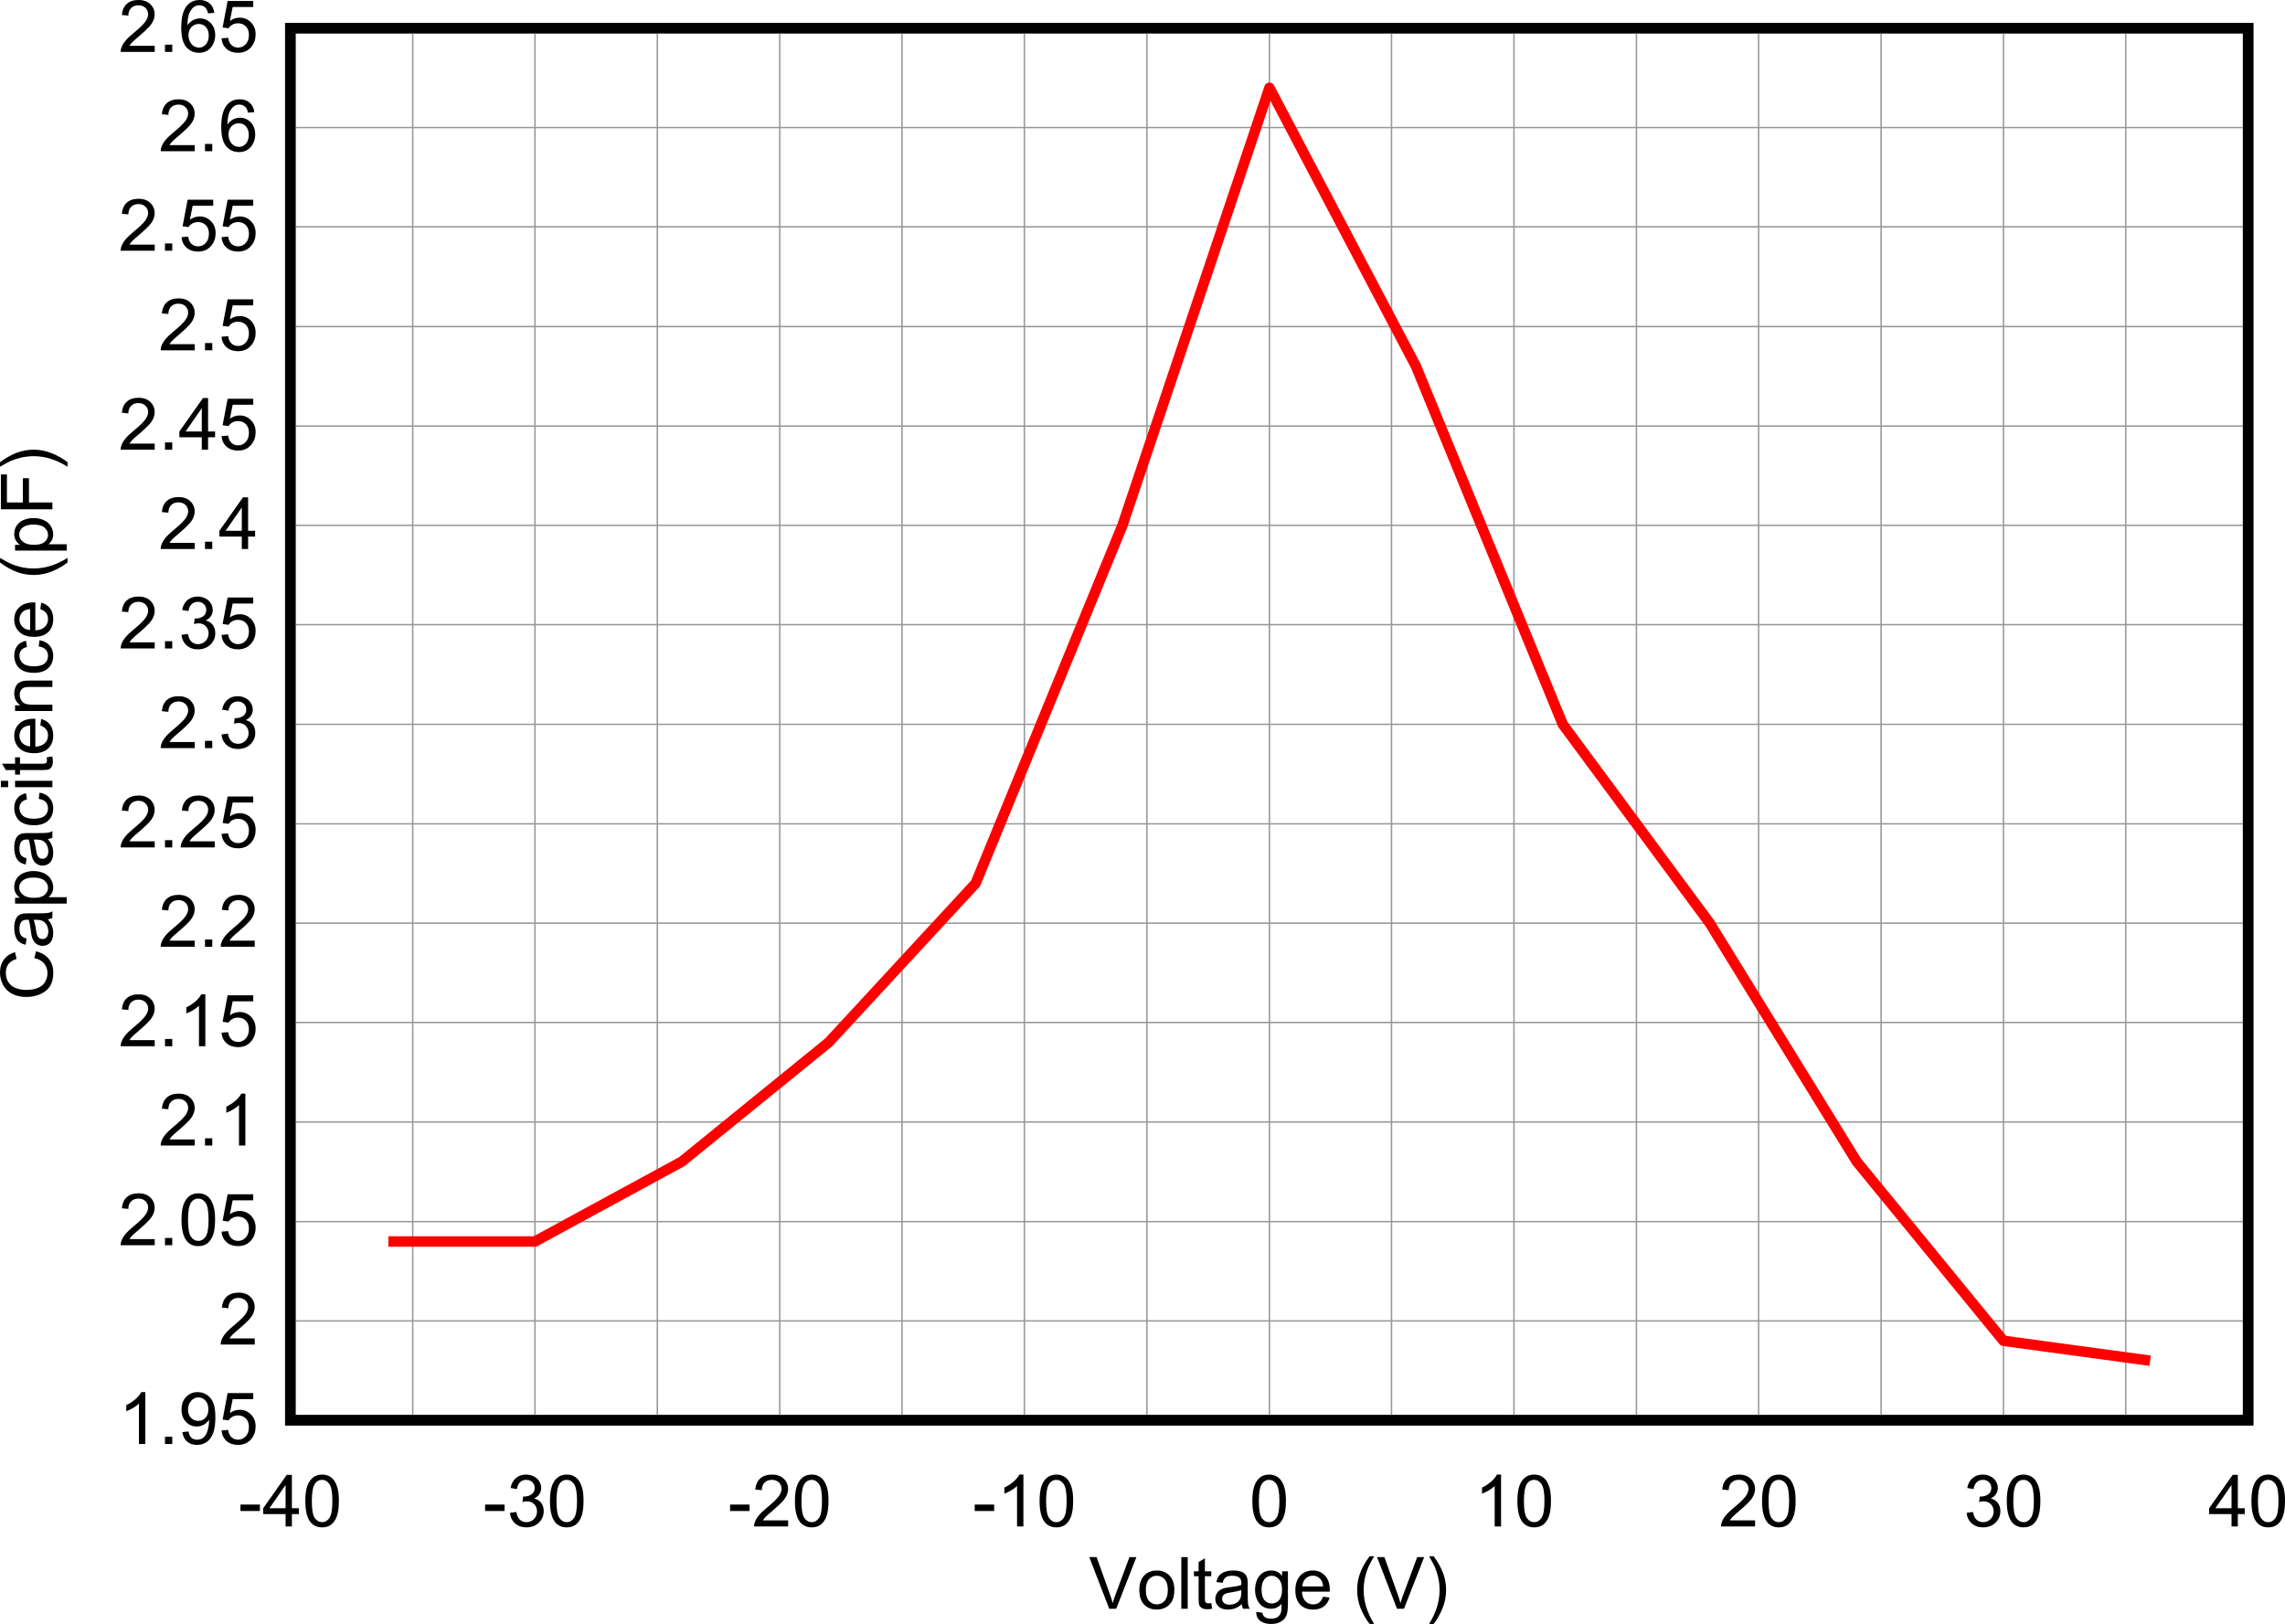 <?xml version="1.0" encoding="UTF-8" standalone="no"?>
<svg
   xmlns:dc="http://purl.org/dc/elements/1.1/"
   xmlns:cc="http://creativecommons.org/ns#"
   xmlns:rdf="http://www.w3.org/1999/02/22-rdf-syntax-ns#"
   xmlns:svg="http://www.w3.org/2000/svg"
   xmlns="http://www.w3.org/2000/svg"
   xmlns:xlink="http://www.w3.org/1999/xlink"
   xmlns:sodipodi="http://sodipodi.sourceforge.net/DTD/sodipodi-0.dtd"
   xmlns:inkscape="http://www.inkscape.org/namespaces/inkscape"
   sodipodi:docname="can36capvsbias.pdf"
   id="svg431"
   version="1.2"
   viewBox="0 0 521.25 370.497"
   height="370.497pt"
   width="521.25pt">
  <sodipodi:namedview
     id="namedview433"
     inkscape:window-height="480"
     inkscape:window-width="640"
     inkscape:pageshadow="2"
     inkscape:pageopacity="0"
     guidetolerance="10"
     gridtolerance="10"
     objecttolerance="10"
     borderopacity="1"
     bordercolor="#666666"
     pagecolor="#ffffff" />
  <defs
     id="defs106">
    <g
       id="g104">
      <symbol
         id="glyph0-0"
         overflow="visible">
        <path
           inkscape:connector-curvature="0"
           id="path2"
           d="m 2.047,0 v -10.297 h 8.219 V 0 Z M 2.312,-0.25 H 10 v -9.781 H 2.312 Z m 0,0"
           style="stroke:none" />
      </symbol>
      <symbol
         id="glyph0-1"
         overflow="visible">
        <path
           inkscape:connector-curvature="0"
           id="path5"
           d="M 4.625,0 0.078,-11.781 H 1.75 l 3.062,8.562 c 0.246,0.688 0.453,1.332 0.609,1.922 C 5.605,-1.941 5.82,-2.582 6.062,-3.219 l 3.172,-8.562 h 1.594 L 6.219,0 Z m 0,0"
           style="stroke:none" />
      </symbol>
      <symbol
         id="glyph0-2"
         overflow="visible">
        <path
           inkscape:connector-curvature="0"
           id="path8"
           d="m 0.547,-4.266 c 0,-1.582 0.438,-2.754 1.312,-3.516 0.727,-0.633 1.617,-0.953 2.672,-0.953 1.176,0 2.133,0.387 2.875,1.156 0.746,0.773 1.125,1.836 1.125,3.188 0,1.105 -0.168,1.973 -0.5,2.594 -0.336,0.625 -0.816,1.117 -1.438,1.469 -0.625,0.34 -1.316,0.516 -2.062,0.516 -1.188,0 -2.152,-0.379 -2.891,-1.141 -0.73,-0.77 -1.094,-1.875 -1.094,-3.312 z m 1.484,0 c 0,1.094 0.234,1.914 0.703,2.453 C 3.211,-1.27 3.812,-1 4.531,-1 c 0.715,0 1.316,-0.27 1.797,-0.812 0.477,-0.551 0.719,-1.383 0.719,-2.5 0,-1.059 -0.242,-1.863 -0.719,-2.406 -0.48,-0.539 -1.082,-0.812 -1.797,-0.812 -0.719,0 -1.32,0.273 -1.797,0.812 -0.469,0.543 -0.703,1.363 -0.703,2.453 z m 0,0"
           style="stroke:none" />
      </symbol>
      <symbol
         id="glyph0-3"
         overflow="visible">
        <path
           inkscape:connector-curvature="0"
           id="path11"
           d="M 1.047,0 V -11.781 H 2.5 V 0 Z m 0,0"
           style="stroke:none" />
      </symbol>
      <symbol
         id="glyph0-4"
         overflow="visible">
        <path
           inkscape:connector-curvature="0"
           id="path14"
           d="m 4.234,-1.297 0.203,1.281 c -0.406,0.082 -0.77,0.125 -1.078,0.125 -0.531,0 -0.945,-0.086 -1.234,-0.25 C 1.844,-0.305 1.637,-0.523 1.516,-0.797 1.398,-1.066 1.344,-1.633 1.344,-2.5 v -4.922 h -1.062 v -1.125 h 1.062 v -2.109 l 1.438,-0.859 v 2.969 h 1.453 v 1.125 H 2.781 v 5 c 0,0.418 0.023,0.684 0.078,0.797 0.051,0.117 0.133,0.211 0.25,0.281 0.113,0.074 0.273,0.109 0.484,0.109 0.164,0 0.379,-0.02 0.641,-0.062 z m 0,0"
           style="stroke:none" />
      </symbol>
      <symbol
         id="glyph0-5"
         overflow="visible">
        <path
           inkscape:connector-curvature="0"
           id="path17"
           d="M 6.641,-1.047 C 6.109,-0.598 5.59,-0.277 5.094,-0.094 4.602,0.09 4.07,0.188 3.5,0.188 2.562,0.188 1.84,-0.039 1.344,-0.5 c -0.5,-0.457 -0.75,-1.039 -0.75,-1.75 0,-0.414 0.094,-0.797 0.281,-1.141 0.184,-0.352 0.43,-0.633 0.734,-0.844 0.309,-0.207 0.66,-0.363 1.047,-0.469 0.289,-0.07 0.719,-0.145 1.281,-0.219 1.164,-0.133 2.023,-0.301 2.578,-0.5 0.008,-0.195 0.016,-0.32 0.016,-0.375 0,-0.59 -0.137,-1.008 -0.406,-1.25 C 5.75,-7.367 5.195,-7.531 4.469,-7.531 c -0.68,0 -1.18,0.121 -1.5,0.359 C 2.645,-6.93 2.402,-6.508 2.25,-5.906 L 0.844,-6.109 C 0.965,-6.711 1.176,-7.195 1.469,-7.562 1.77,-7.934 2.195,-8.223 2.75,-8.422 c 0.551,-0.207 1.195,-0.312 1.938,-0.312 0.715,0 1.305,0.09 1.766,0.266 0.457,0.168 0.789,0.383 1,0.641 0.215,0.262 0.367,0.59 0.453,0.984 0.051,0.25 0.078,0.695 0.078,1.328 v 1.938 c 0,1.344 0.023,2.199 0.078,2.562 C 8.121,-0.66 8.25,-0.32 8.438,0 H 6.922 C 6.773,-0.301 6.68,-0.648 6.641,-1.047 Z m -0.125,-3.234 C 5.992,-4.07 5.207,-3.887 4.156,-3.734 3.562,-3.648 3.137,-3.551 2.891,-3.438 c -0.242,0.105 -0.43,0.262 -0.562,0.469 -0.125,0.199 -0.188,0.426 -0.188,0.672 0,0.387 0.141,0.711 0.422,0.969 0.289,0.262 0.719,0.391 1.281,0.391 0.559,0 1.055,-0.117 1.484,-0.359 C 5.762,-1.543 6.082,-1.883 6.281,-2.312 6.434,-2.633 6.516,-3.113 6.516,-3.75 Z m 0,0"
           style="stroke:none" />
      </symbol>
      <symbol
         id="glyph0-6"
         overflow="visible">
        <path
           inkscape:connector-curvature="0"
           id="path20"
           d="m 0.812,0.703 1.406,0.219 c 0.059,0.426 0.223,0.738 0.484,0.938 0.363,0.27 0.852,0.406 1.469,0.406 0.676,0 1.191,-0.137 1.547,-0.406 0.363,-0.262 0.613,-0.637 0.75,-1.125 C 6.539,0.441 6.57,-0.176 6.562,-1.125 5.938,-0.375 5.148,0 4.203,0 3.035,0 2.129,-0.422 1.484,-1.266 0.848,-2.117 0.531,-3.133 0.531,-4.312 c 0,-0.82 0.145,-1.578 0.438,-2.266 0.289,-0.684 0.719,-1.219 1.281,-1.594 0.559,-0.371 1.219,-0.562 1.969,-0.562 0.996,0 1.828,0.41 2.484,1.219 v -1.031 H 8.031 V -1.156 C 8.031,0.176 7.895,1.117 7.625,1.672 7.352,2.223 6.926,2.66 6.344,2.984 5.758,3.305 5.039,3.469 4.188,3.469 3.164,3.469 2.34,3.238 1.719,2.781 1.094,2.32 0.789,1.629 0.812,0.703 Z m 1.203,-5.125 c 0,1.125 0.219,1.945 0.656,2.453 0.445,0.512 1.004,0.766 1.672,0.766 0.664,0 1.223,-0.254 1.672,-0.766 C 6.461,-2.477 6.688,-3.281 6.688,-4.375 6.688,-5.414 6.449,-6.203 5.984,-6.734 5.523,-7.262 4.973,-7.531 4.328,-7.531 3.68,-7.531 3.133,-7.27 2.688,-6.75 2.238,-6.227 2.016,-5.449 2.016,-4.422 Z m 0,0"
           style="stroke:none" />
      </symbol>
      <symbol
         id="glyph0-7"
         overflow="visible">
        <path
           inkscape:connector-curvature="0"
           id="path23"
           d="m 6.906,-2.75 1.5,0.188 c -0.242,0.875 -0.68,1.555 -1.312,2.031 -0.637,0.48 -1.449,0.719 -2.438,0.719 -1.242,0 -2.23,-0.379 -2.969,-1.141 -0.73,-0.77 -1.094,-1.852 -1.094,-3.25 0,-1.434 0.367,-2.551 1.109,-3.344 0.738,-0.789 1.695,-1.188 2.875,-1.188 1.133,0 2.062,0.395 2.781,1.172 0.727,0.773 1.094,1.867 1.094,3.281 0,0.086 -0.008,0.211 -0.016,0.375 H 2.094 C 2.145,-2.969 2.406,-2.246 2.875,-1.75 3.352,-1.25 3.953,-1 4.672,-1 5.191,-1 5.641,-1.133 6.016,-1.406 6.387,-1.684 6.688,-2.133 6.906,-2.75 Z M 2.172,-5.094 h 4.75 C 6.859,-5.809 6.676,-6.348 6.375,-6.703 5.914,-7.262 5.32,-7.547 4.594,-7.547 c -0.668,0 -1.227,0.227 -1.672,0.672 -0.449,0.449 -0.699,1.043 -0.75,1.781 z m 0,0"
           style="stroke:none" />
      </symbol>
      <symbol
         id="glyph0-8"
         overflow="visible">
        <path
           inkscape:connector-curvature="0"
           id="path26"
           d=""
           style="stroke:none" />
      </symbol>
      <symbol
         id="glyph0-9"
         overflow="visible">
        <path
           inkscape:connector-curvature="0"
           id="path29"
           d="M 3.844,3.469 C 3.039,2.457 2.363,1.277 1.812,-0.062 1.27,-1.414 1,-2.816 1,-4.266 1,-5.543 1.203,-6.77 1.609,-7.938 2.086,-9.289 2.832,-10.641 3.844,-11.984 H 4.875 c -0.648,1.117 -1.074,1.914 -1.281,2.391 -0.324,0.742 -0.582,1.512 -0.766,2.312 -0.23,1 -0.344,2.008 -0.344,3.016 0,2.586 0.797,5.16 2.391,7.734 z m 0,0"
           style="stroke:none" />
      </symbol>
      <symbol
         id="glyph0-10"
         overflow="visible">
        <path
           inkscape:connector-curvature="0"
           id="path32"
           d="M 2.031,3.469 H 1 c 1.59,-2.574 2.391,-5.148 2.391,-7.734 0,-1.008 -0.117,-2.008 -0.344,-3 C 2.867,-8.066 2.613,-8.836 2.281,-9.578 2.07,-10.055 1.645,-10.859 1,-11.984 h 1.031 c 0.996,1.344 1.742,2.695 2.234,4.047 C 4.668,-6.77 4.875,-5.543 4.875,-4.266 4.875,-2.816 4.598,-1.414 4.047,-0.062 3.492,1.277 2.82,2.457 2.031,3.469 Z m 0,0"
           style="stroke:none" />
      </symbol>
      <symbol
         id="glyph0-11"
         overflow="visible">
        <path
           inkscape:connector-curvature="0"
           id="path35"
           d="M 0.516,-3.531 V -5 h 4.438 v 1.469 z m 0,0"
           style="stroke:none" />
      </symbol>
      <symbol
         id="glyph0-12"
         overflow="visible">
        <path
           inkscape:connector-curvature="0"
           id="path38"
           d="M 5.312,0 V -2.828 H 0.203 V -4.156 l 5.375,-7.625 H 6.75 v 7.625 h 1.594 v 1.328 H 6.75 V 0 Z m 0,-4.156 v -5.312 l -3.688,5.312 z m 0,0"
           style="stroke:none" />
      </symbol>
      <symbol
         id="glyph0-13"
         overflow="visible">
        <path
           inkscape:connector-curvature="0"
           id="path41"
           d="m 0.688,-5.812 c 0,-1.395 0.141,-2.516 0.422,-3.359 0.289,-0.852 0.719,-1.508 1.281,-1.969 0.559,-0.465 1.27,-0.703 2.125,-0.703 0.621,0 1.176,0.133 1.656,0.391 0.477,0.25 0.867,0.617 1.172,1.094 0.309,0.48 0.555,1.07 0.734,1.766 0.176,0.688 0.266,1.617 0.266,2.781 0,1.387 -0.145,2.508 -0.422,3.359 -0.281,0.844 -0.707,1.504 -1.266,1.969 -0.562,0.461 -1.277,0.688 -2.141,0.688 -1.137,0 -2.027,-0.406 -2.672,-1.219 C 1.07,-2.004 0.688,-3.602 0.688,-5.812 Z m 1.484,0 c 0,1.938 0.223,3.23 0.672,3.875 0.445,0.637 1.004,0.953 1.672,0.953 0.664,0 1.223,-0.32 1.672,-0.969 0.445,-0.645 0.672,-1.93 0.672,-3.859 0,-1.934 -0.227,-3.223 -0.672,-3.859 -0.449,-0.645 -1.012,-0.969 -1.688,-0.969 -0.668,0 -1.199,0.285 -1.594,0.844 -0.492,0.719 -0.734,2.051 -0.734,3.984 z m 0,0"
           style="stroke:none" />
      </symbol>
      <symbol
         id="glyph0-14"
         overflow="visible">
        <path
           inkscape:connector-curvature="0"
           id="path44"
           d="M 0.688,-3.109 2.141,-3.312 c 0.152,0.824 0.43,1.418 0.828,1.781 0.402,0.367 0.895,0.547 1.469,0.547 0.676,0 1.25,-0.234 1.719,-0.703 0.465,-0.477 0.703,-1.066 0.703,-1.766 0,-0.664 -0.223,-1.211 -0.656,-1.641 -0.43,-0.426 -0.98,-0.641 -1.656,-0.641 -0.273,0 -0.613,0.055 -1.016,0.156 L 3.703,-6.844 c 0.09,0.012 0.164,0.016 0.219,0.016 0.613,0 1.164,-0.16 1.656,-0.484 0.496,-0.32 0.75,-0.82 0.75,-1.5 0,-0.52 -0.184,-0.953 -0.547,-1.297 -0.355,-0.352 -0.816,-0.531 -1.375,-0.531 -0.562,0 -1.035,0.18 -1.406,0.531 -0.375,0.355 -0.617,0.883 -0.719,1.578 l -1.453,-0.25 c 0.176,-0.965 0.578,-1.719 1.203,-2.25 0.621,-0.539 1.406,-0.812 2.344,-0.812 0.633,0 1.223,0.145 1.766,0.422 0.539,0.273 0.953,0.648 1.234,1.125 0.289,0.48 0.438,0.992 0.438,1.531 0,0.5 -0.145,0.965 -0.422,1.391 -0.273,0.418 -0.676,0.746 -1.203,0.984 0.695,0.168 1.238,0.508 1.625,1.016 0.383,0.5 0.578,1.133 0.578,1.891 0,1.031 -0.379,1.91 -1.125,2.625 -0.75,0.711 -1.699,1.062 -2.844,1.062 -1.031,0 -1.895,-0.305 -2.578,-0.922 C 1.164,-1.332 0.777,-2.129 0.688,-3.109 Z m 0,0"
           style="stroke:none" />
      </symbol>
      <symbol
         id="glyph0-15"
         overflow="visible">
        <path
           inkscape:connector-curvature="0"
           id="path47"
           d="M 8.266,-1.391 V 0 H 0.5 C 0.488,-0.34 0.547,-0.676 0.672,-1 0.867,-1.527 1.18,-2.051 1.609,-2.562 2.043,-3.082 2.676,-3.68 3.5,-4.359 c 1.277,-1.051 2.145,-1.883 2.594,-2.5 0.445,-0.613 0.672,-1.191 0.672,-1.734 0,-0.57 -0.207,-1.055 -0.609,-1.453 -0.406,-0.395 -0.945,-0.594 -1.609,-0.594 -0.688,0 -1.242,0.211 -1.656,0.625 C 2.473,-9.598 2.258,-9.02 2.25,-8.281 L 0.766,-8.422 C 0.867,-9.535 1.25,-10.383 1.906,-10.969 c 0.664,-0.582 1.562,-0.875 2.688,-0.875 1.121,0 2.016,0.32 2.672,0.953 0.652,0.625 0.984,1.402 0.984,2.328 0,0.469 -0.102,0.934 -0.297,1.391 -0.188,0.461 -0.508,0.941 -0.953,1.438 -0.449,0.5 -1.191,1.195 -2.219,2.078 C 3.914,-2.926 3.355,-2.43 3.109,-2.172 2.867,-1.91 2.664,-1.648 2.5,-1.391 Z m 0,0"
           style="stroke:none" />
      </symbol>
      <symbol
         id="glyph0-16"
         overflow="visible">
        <path
           inkscape:connector-curvature="0"
           id="path50"
           d="M 6.125,0 H 4.672 v -9.219 c -0.344,0.336 -0.801,0.668 -1.359,1 C 2.75,-7.895 2.238,-7.648 1.781,-7.484 V -8.875 c 0.809,-0.383 1.52,-0.848 2.125,-1.391 0.602,-0.539 1.031,-1.066 1.281,-1.578 H 6.125 Z m 0,0"
           style="stroke:none" />
      </symbol>
      <symbol
         id="glyph0-17"
         overflow="visible">
        <path
           inkscape:connector-curvature="0"
           id="path53"
           d="m 1.484,0 v -1.656 h 1.656 V 0 Z m 0,0"
           style="stroke:none" />
      </symbol>
      <symbol
         id="glyph0-18"
         overflow="visible">
        <path
           inkscape:connector-curvature="0"
           id="path56"
           d="M 0.891,-2.719 2.281,-2.859 c 0.121,0.656 0.348,1.137 0.672,1.438 0.332,0.293 0.758,0.438 1.281,0.438 0.445,0 0.836,-0.098 1.172,-0.297 0.332,-0.207 0.602,-0.484 0.812,-0.828 0.215,-0.34 0.395,-0.801 0.531,-1.375 0.145,-0.582 0.219,-1.176 0.219,-1.781 0,-0.059 0,-0.156 0,-0.281 -0.293,0.461 -0.691,0.836 -1.188,1.125 C 5.281,-4.141 4.738,-4 4.156,-4 3.188,-4 2.363,-4.352 1.688,-5.062 c -0.668,-0.707 -1,-1.641 -1,-2.797 0,-1.195 0.348,-2.16 1.047,-2.891 0.707,-0.727 1.586,-1.094 2.641,-1.094 0.77,0 1.469,0.211 2.094,0.625 0.633,0.418 1.113,1.008 1.438,1.766 0.332,0.762 0.5,1.867 0.5,3.312 0,1.512 -0.164,2.715 -0.484,3.609 C 7.598,-1.645 7.113,-0.965 6.469,-0.5 5.82,-0.031 5.066,0.203 4.203,0.203 c -0.918,0 -1.668,-0.254 -2.25,-0.766 -0.586,-0.508 -0.941,-1.227 -1.062,-2.156 z M 6.812,-7.922 c 0,-0.832 -0.227,-1.492 -0.672,-1.984 -0.438,-0.488 -0.973,-0.734 -1.594,-0.734 -0.637,0 -1.195,0.27 -1.672,0.797 -0.469,0.523 -0.703,1.199 -0.703,2.031 0,0.75 0.223,1.363 0.672,1.828 0.445,0.469 1.004,0.703 1.672,0.703 0.664,0 1.211,-0.234 1.641,-0.703 0.434,-0.465 0.656,-1.113 0.656,-1.938 z m 0,0"
           style="stroke:none" />
      </symbol>
      <symbol
         id="glyph0-19"
         overflow="visible">
        <path
           inkscape:connector-curvature="0"
           id="path59"
           d="m 0.688,-3.094 1.516,-0.125 c 0.102,0.742 0.359,1.301 0.766,1.672 0.414,0.375 0.91,0.562 1.484,0.562 0.695,0 1.285,-0.258 1.766,-0.781 C 6.695,-2.293 6.938,-3 6.938,-3.875 6.938,-4.695 6.707,-5.344 6.25,-5.812 5.789,-6.289 5.184,-6.531 4.438,-6.531 c -0.469,0 -0.895,0.105 -1.266,0.312 -0.375,0.211 -0.668,0.488 -0.875,0.828 L 0.938,-5.578 2.078,-11.625 h 5.844 v 1.375 h -4.688 L 2.594,-7.078 C 3.301,-7.566 4.039,-7.812 4.812,-7.812 c 1.027,0 1.895,0.363 2.594,1.078 0.707,0.711 1.062,1.621 1.062,2.734 0,1.074 -0.309,1.996 -0.922,2.766 -0.75,0.961 -1.785,1.438 -3.094,1.438 -1.062,0 -1.934,-0.297 -2.609,-0.891 C 1.164,-1.289 0.777,-2.094 0.688,-3.094 Z m 0,0"
           style="stroke:none" />
      </symbol>
      <symbol
         id="glyph0-20"
         overflow="visible">
        <path
           inkscape:connector-curvature="0"
           id="path62"
           d="m 8.172,-8.906 -1.438,0.109 C 6.609,-9.355 6.426,-9.77 6.188,-10.031 5.801,-10.434 5.32,-10.641 4.75,-10.641 c -0.461,0 -0.867,0.129 -1.219,0.375 -0.449,0.336 -0.809,0.824 -1.078,1.469 -0.262,0.637 -0.398,1.543 -0.406,2.719 C 2.398,-6.605 2.828,-7 3.328,-7.25 3.824,-7.508 4.352,-7.641 4.906,-7.641 c 0.957,0 1.773,0.355 2.453,1.062 0.676,0.711 1.016,1.629 1.016,2.75 0,0.742 -0.164,1.43 -0.484,2.062 -0.312,0.637 -0.754,1.129 -1.312,1.469 -0.555,0.332 -1.18,0.5 -1.875,0.5 C 3.492,0.203 2.508,-0.238 1.75,-1.125 1,-2.008 0.625,-3.473 0.625,-5.516 c 0,-2.277 0.414,-3.938 1.25,-4.969 0.727,-0.902 1.711,-1.359 2.953,-1.359 0.926,0 1.688,0.262 2.281,0.781 0.59,0.523 0.945,1.242 1.062,2.156 z M 2.281,-3.812 c 0,0.492 0.102,0.965 0.312,1.422 0.207,0.461 0.5,0.809 0.875,1.047 0.383,0.242 0.785,0.359 1.203,0.359 0.613,0 1.141,-0.242 1.578,-0.734 0.434,-0.496 0.656,-1.172 0.656,-2.016 0,-0.82 -0.223,-1.469 -0.656,-1.938 C 5.82,-6.137 5.277,-6.375 4.625,-6.375 3.969,-6.375 3.41,-6.137 2.953,-5.672 2.504,-5.203 2.281,-4.582 2.281,-3.812 Z m 0,0"
           style="stroke:none" />
      </symbol>
      <symbol
         id="glyph1-0"
         overflow="visible">
        <path
           inkscape:connector-curvature="0"
           id="path65"
           d="m 0,-2.062 h -10.266 v -8.234 H 0 Z m -0.25,-0.25 v -7.719 H -10 v 7.719 z m 0,0"
           style="stroke:none" />
      </symbol>
      <symbol
         id="glyph1-1"
         overflow="visible">
        <path
           inkscape:connector-curvature="0"
           id="path68"
           d="m -4.125,-9.688 0.391,-1.547 c 1.281,0.324 2.262,0.914 2.938,1.766 0.668,0.844 1,1.883 1,3.109 0,1.273 -0.254,2.309 -0.766,3.109 -0.52,0.793 -1.27,1.398 -2.25,1.812 -0.977,0.418 -2.031,0.625 -3.156,0.625 -1.215,0 -2.281,-0.234 -3.188,-0.703 -0.914,-0.477 -1.609,-1.148 -2.078,-2.016 -0.477,-0.863 -0.719,-1.816 -0.719,-2.859 0,-1.176 0.305,-2.164 0.906,-2.969 0.594,-0.801 1.434,-1.363 2.516,-1.688 L -8.172,-9.5 c -0.852,0.273 -1.473,0.668 -1.859,1.188 -0.395,0.523 -0.594,1.176 -0.594,1.953 0,0.906 0.223,1.668 0.656,2.281 0.43,0.605 1.008,1.035 1.734,1.281 0.73,0.25 1.488,0.375 2.266,0.375 1,0 1.879,-0.145 2.625,-0.438 0.742,-0.301 1.301,-0.758 1.672,-1.375 0.367,-0.613 0.547,-1.281 0.547,-2 0,-0.871 -0.25,-1.613 -0.75,-2.219 -0.508,-0.602 -1.258,-1.016 -2.25,-1.234 z m 0,0"
           style="stroke:none" />
      </symbol>
      <symbol
         id="glyph1-2"
         overflow="visible">
        <path
           inkscape:connector-curvature="0"
           id="path71"
           d="m -1.047,-6.656 c 0.449,0.531 0.77,1.051 0.953,1.547 0.184,0.5 0.281,1.035 0.281,1.594 0,0.938 -0.223,1.664 -0.672,2.172 -0.457,0.5 -1.047,0.75 -1.766,0.75 -0.414,0 -0.797,-0.094 -1.141,-0.281 -0.34,-0.195 -0.617,-0.445 -0.828,-0.75 -0.207,-0.309 -0.363,-0.66 -0.469,-1.047 -0.07,-0.277 -0.145,-0.707 -0.219,-1.281 -0.133,-1.164 -0.301,-2.023 -0.5,-2.578 -0.195,-0.008 -0.32,-0.016 -0.375,-0.016 -0.582,0 -1,0.137 -1.25,0.406 -0.32,0.375 -0.484,0.93 -0.484,1.656 0,0.68 0.121,1.18 0.359,1.5 0.242,0.324 0.664,0.566 1.266,0.719 L -6.094,-0.844 c -0.59,-0.121 -1.078,-0.332 -1.453,-0.625 -0.371,-0.301 -0.66,-0.727 -0.859,-1.281 -0.195,-0.559 -0.297,-1.211 -0.297,-1.953 0,-0.727 0.09,-1.316 0.266,-1.766 0.168,-0.457 0.383,-0.789 0.641,-1 0.25,-0.215 0.574,-0.367 0.969,-0.453 C -6.578,-7.973 -6.133,-8 -5.5,-8 h 1.938 c 1.336,0 2.184,-0.031 2.547,-0.094 C -0.66,-8.152 -0.32,-8.273 0,-8.453 v 1.5 c -0.301,0.156 -0.648,0.258 -1.047,0.297 z m -3.234,0.125 c 0.219,0.523 0.402,1.309 0.547,2.359 0.094,0.594 0.195,1.02 0.297,1.266 0.105,0.242 0.262,0.43 0.469,0.562 0.211,0.137 0.441,0.203 0.688,0.203 0.387,0 0.711,-0.145 0.969,-0.438 0.25,-0.289 0.375,-0.719 0.375,-1.281 0,-0.559 -0.117,-1.055 -0.359,-1.484 -0.246,-0.434 -0.582,-0.754 -1,-0.953 C -2.629,-6.449 -3.113,-6.531 -3.75,-6.531 Z m 0,0"
           style="stroke:none" />
      </symbol>
      <symbol
         id="glyph1-3"
         overflow="visible">
        <path
           inkscape:connector-curvature="0"
           id="path74"
           d="M 3.266,-1.078 H -8.516 V -2.406 H -7.406 C -7.84,-2.715 -8.164,-3.066 -8.375,-3.453 -8.59,-3.848 -8.703,-4.32 -8.703,-4.875 c 0,-0.727 0.191,-1.367 0.562,-1.922 0.375,-0.559 0.902,-0.984 1.578,-1.266 0.68,-0.289 1.426,-0.438 2.234,-0.438 0.875,0 1.664,0.16 2.359,0.469 0.699,0.312 1.238,0.773 1.609,1.375 0.363,0.594 0.547,1.223 0.547,1.875 0,0.492 -0.102,0.93 -0.297,1.312 -0.207,0.375 -0.461,0.691 -0.766,0.938 h 4.141 z m -7.469,-1.312 c 1.094,0 1.902,-0.223 2.422,-0.672 C -1.258,-3.508 -1,-4.051 -1,-4.688 c 0,-0.633 -0.27,-1.18 -0.812,-1.641 -0.539,-0.457 -1.379,-0.688 -2.516,-0.688 -1.082,0 -1.895,0.227 -2.438,0.672 -0.539,0.449 -0.812,0.98 -0.812,1.594 0,0.625 0.289,1.18 0.859,1.656 0.574,0.469 1.414,0.703 2.516,0.703 z m 0,0"
           style="stroke:none" />
      </symbol>
      <symbol
         id="glyph1-4"
         overflow="visible">
        <path
           inkscape:connector-curvature="0"
           id="path77"
           d="m -3.125,-6.656 0.188,-1.422 c 0.98,0.156 1.746,0.559 2.297,1.203 0.555,0.637 0.828,1.418 0.828,2.344 0,1.168 -0.379,2.113 -1.141,2.828 -0.758,0.711 -1.848,1.062 -3.266,1.062 -0.926,0 -1.734,-0.148 -2.422,-0.453 C -7.324,-1.402 -7.844,-1.875 -8.188,-2.5 c -0.34,-0.621 -0.516,-1.301 -0.516,-2.031 0,-0.926 0.238,-1.688 0.703,-2.281 0.461,-0.59 1.121,-0.969 1.984,-1.125 l 0.219,1.406 c -0.57,0.125 -1,0.363 -1.281,0.703 -0.289,0.344 -0.438,0.758 -0.438,1.234 0,0.73 0.262,1.324 0.781,1.781 0.523,0.461 1.348,0.688 2.469,0.688 1.148,0 1.98,-0.219 2.5,-0.656 C -1.254,-3.227 -1,-3.805 -1,-4.516 -1,-5.074 -1.172,-5.547 -1.516,-5.922 -1.855,-6.305 -2.395,-6.551 -3.125,-6.656 Z m 0,0"
           style="stroke:none" />
      </symbol>
      <symbol
         id="glyph1-5"
         overflow="visible">
        <path
           inkscape:connector-curvature="0"
           id="path80"
           d="M -10.094,-1.094 H -11.75 v -1.453 h 1.656 z M 0,-1.094 H -8.516 V -2.547 H 0 Z m 0,0"
           style="stroke:none" />
      </symbol>
      <symbol
         id="glyph1-6"
         overflow="visible">
        <path
           inkscape:connector-curvature="0"
           id="path83"
           d="m -1.297,-4.25 1.281,-0.203 c 0.082,0.406 0.125,0.773 0.125,1.094 0,0.523 -0.086,0.93 -0.25,1.219 -0.164,0.293 -0.379,0.504 -0.641,0.625 C -1.051,-1.398 -1.625,-1.344 -2.5,-1.344 h -4.891 v 1.047 h -1.125 V -1.344 H -10.625 l -0.859,-1.453 h 2.969 V -4.25 h 1.125 v 1.453 h 4.984 c 0.406,0 0.676,-0.02 0.797,-0.062 0.117,-0.051 0.211,-0.133 0.281,-0.25 0.062,-0.113 0.094,-0.281 0.094,-0.5 0,-0.164 -0.02,-0.379 -0.062,-0.641 z m 0,0"
           style="stroke:none" />
      </symbol>
      <symbol
         id="glyph1-7"
         overflow="visible">
        <path
           inkscape:connector-curvature="0"
           id="path86"
           d="m -2.75,-6.938 0.188,-1.484 c 0.875,0.23 1.555,0.668 2.031,1.312 0.48,0.637 0.719,1.449 0.719,2.438 0,1.25 -0.379,2.242 -1.141,2.969 -0.77,0.73 -1.848,1.094 -3.234,1.094 -1.426,0 -2.535,-0.367 -3.328,-1.109 -0.789,-0.738 -1.188,-1.695 -1.188,-2.875 0,-1.133 0.395,-2.062 1.172,-2.781 0.773,-0.727 1.855,-1.094 3.25,-1.094 0.094,0 0.227,0 0.391,0 v 6.375 c 0.938,-0.051 1.66,-0.316 2.156,-0.797 C -1.242,-3.367 -1,-3.969 -1,-4.688 -1,-5.207 -1.133,-5.656 -1.406,-6.031 -1.684,-6.414 -2.133,-6.719 -2.75,-6.938 Z m -2.328,4.766 v -4.781 c -0.715,0.074 -1.254,0.258 -1.609,0.547 -0.551,0.469 -0.828,1.07 -0.828,1.797 0,0.668 0.227,1.23 0.672,1.688 0.438,0.449 1.027,0.699 1.766,0.75 z m 0,0"
           style="stroke:none" />
      </symbol>
      <symbol
         id="glyph1-8"
         overflow="visible">
        <path
           inkscape:connector-curvature="0"
           id="path89"
           d="m 0,-1.078 h -8.516 v -1.312 H -7.312 c -0.926,-0.621 -1.391,-1.531 -1.391,-2.719 0,-0.508 0.098,-0.977 0.281,-1.406 0.18,-0.434 0.418,-0.758 0.719,-0.969 0.305,-0.215 0.66,-0.367 1.062,-0.453 0.273,-0.059 0.742,-0.094 1.406,-0.094 H 0 v 1.453 h -5.188 c -0.582,0 -1.02,0.059 -1.312,0.172 -0.289,0.117 -0.52,0.32 -0.688,0.609 -0.176,0.281 -0.266,0.617 -0.266,1 0,0.617 0.199,1.148 0.594,1.594 0.387,0.449 1.121,0.672 2.203,0.672 H 0 Z m 0,0"
           style="stroke:none" />
      </symbol>
      <symbol
         id="glyph1-9"
         overflow="visible">
        <path
           inkscape:connector-curvature="0"
           id="path92"
           d=""
           style="stroke:none" />
      </symbol>
      <symbol
         id="glyph1-10"
         overflow="visible">
        <path
           inkscape:connector-curvature="0"
           id="path95"
           d="m 3.453,-3.859 c -1,0.805 -2.176,1.48 -3.516,2.031 C -1.414,-1.273 -2.816,-1 -4.266,-1 c -1.27,0 -2.488,-0.203 -3.656,-0.609 -1.34,-0.488 -2.688,-1.238 -4.031,-2.25 v -1.031 c 1.117,0.648 1.91,1.074 2.375,1.281 0.742,0.336 1.512,0.598 2.312,0.781 1,0.23 2.008,0.344 3.016,0.344 2.574,0 5.141,-0.801 7.703,-2.406 z m 0,0"
           style="stroke:none" />
      </symbol>
      <symbol
         id="glyph1-11"
         overflow="visible">
        <path
           inkscape:connector-curvature="0"
           id="path98"
           d="m 0,-1.344 h -11.75 v -7.953 h 1.375 v 6.391 h 3.641 V -8.438 h 1.391 v 5.531 H 0 Z m 0,0"
           style="stroke:none" />
      </symbol>
      <symbol
         id="glyph1-12"
         overflow="visible">
        <path
           inkscape:connector-curvature="0"
           id="path101"
           d="M 3.453,-2.031 V -1 C 0.891,-2.602 -1.676,-3.406 -4.25,-3.406 c -0.996,0 -1.992,0.117 -2.984,0.344 -0.801,0.188 -1.57,0.445 -2.312,0.766 -0.477,0.211 -1.281,0.645 -2.406,1.297 v -1.031 c 1.344,-1.008 2.691,-1.754 4.031,-2.234 1.168,-0.414 2.387,-0.625 3.656,-0.625 1.449,0 2.852,0.285 4.203,0.844 1.34,0.555 2.516,1.227 3.516,2.016 z m 0,0"
           style="stroke:none" />
      </symbol>
    </g>
  </defs>
  <g
     transform="translate(-60.808,-73.71)"
     id="surface1">
    <g
       id="g112"
       style="fill:#000000;fill-opacity:1">
      <use
         height="100%"
         width="100%"
         id="use108"
         y="440.738"
         x="309.216"
         xlink:href="#glyph0-1" />
      <use
         height="100%"
         width="100%"
         id="use110"
         y="440.738"
         x="320.165"
         xlink:href="#glyph0-2" />
    </g>
    <g
       id="g132"
       style="fill:#000000;fill-opacity:1">
      <use
         height="100%"
         width="100%"
         id="use114"
         y="440.738"
         x="329.243"
         xlink:href="#glyph0-3" />
      <use
         height="100%"
         width="100%"
         id="use116"
         y="440.738"
         x="332.887"
         xlink:href="#glyph0-4" />
      <use
         height="100%"
         width="100%"
         id="use118"
         y="440.738"
         x="337.451"
         xlink:href="#glyph0-5" />
      <use
         height="100%"
         width="100%"
         id="use120"
         y="440.738"
         x="346.578"
         xlink:href="#glyph0-6" />
      <use
         height="100%"
         width="100%"
         id="use122"
         y="440.738"
         x="355.706"
         xlink:href="#glyph0-7" />
      <use
         height="100%"
         width="100%"
         id="use124"
         y="440.738"
         x="364.833"
         xlink:href="#glyph0-8" />
      <use
         height="100%"
         width="100%"
         id="use126"
         y="440.738"
         x="369.397"
         xlink:href="#glyph0-9" />
      <use
         height="100%"
         width="100%"
         id="use128"
         y="440.738"
         x="374.863"
         xlink:href="#glyph0-1" />
      <use
         height="100%"
         width="100%"
         id="use130"
         y="440.738"
         x="385.813"
         xlink:href="#glyph0-10" />
    </g>
    <g
       id="g166"
       style="fill:#000000;fill-opacity:1">
      <use
         height="100%"
         width="100%"
         id="use134"
         y="301.977"
         x="72.761"
         xlink:href="#glyph1-1" />
      <use
         height="100%"
         width="100%"
         id="use136"
         y="290.089"
         x="72.761"
         xlink:href="#glyph1-2" />
      <use
         height="100%"
         width="100%"
         id="use138"
         y="280.935"
         x="72.761"
         xlink:href="#glyph1-3" />
      <use
         height="100%"
         width="100%"
         id="use140"
         y="271.78"
         x="72.761"
         xlink:href="#glyph1-2" />
      <use
         height="100%"
         width="100%"
         id="use142"
         y="262.625"
         x="72.761"
         xlink:href="#glyph1-4" />
      <use
         height="100%"
         width="100%"
         id="use144"
         y="254.393"
         x="72.761"
         xlink:href="#glyph1-5" />
      <use
         height="100%"
         width="100%"
         id="use146"
         y="250.738"
         x="72.761"
         xlink:href="#glyph1-6" />
      <use
         height="100%"
         width="100%"
         id="use148"
         y="246.16"
         x="72.761"
         xlink:href="#glyph1-7" />
      <use
         height="100%"
         width="100%"
         id="use150"
         y="237.006"
         x="72.761"
         xlink:href="#glyph1-8" />
      <use
         height="100%"
         width="100%"
         id="use152"
         y="227.851"
         x="72.761"
         xlink:href="#glyph1-4" />
      <use
         height="100%"
         width="100%"
         id="use154"
         y="219.619"
         x="72.761"
         xlink:href="#glyph1-7" />
      <use
         height="100%"
         width="100%"
         id="use156"
         y="210.464"
         x="72.761"
         xlink:href="#glyph1-9" />
      <use
         height="100%"
         width="100%"
         id="use158"
         y="205.887"
         x="72.761"
         xlink:href="#glyph1-10" />
      <use
         height="100%"
         width="100%"
         id="use160"
         y="200.404"
         x="72.761"
         xlink:href="#glyph1-3" />
      <use
         height="100%"
         width="100%"
         id="use162"
         y="191.249"
         x="72.761"
         xlink:href="#glyph1-11" />
      <use
         height="100%"
         width="100%"
         id="use164"
         y="181.189"
         x="72.761"
         xlink:href="#glyph1-12" />
    </g>
    <path
       inkscape:connector-curvature="0"
       id="path168"
       transform="matrix(2.338,0,-2.00182e-8,-2.345,50.4,450.41)"
       d="M 32.778,22.466 H 223.798 V 157.907 H 32.778 Z m 0,0"
       style="fill:none;stroke:#000000;stroke-width:1.017;stroke-linecap:round;stroke-linejoin:miter;stroke-miterlimit:10;stroke-opacity:1" />
    <g
       id="g172"
       style="fill:#000000;fill-opacity:1">
      <use
         height="100%"
         width="100%"
         id="use170"
         y="421.965"
         x="115.144"
         xlink:href="#glyph0-11" />
    </g>
    <g
       id="g178"
       style="fill:#000000;fill-opacity:1">
      <use
         height="100%"
         width="100%"
         id="use174"
         y="421.965"
         x="120.643"
         xlink:href="#glyph0-12" />
      <use
         height="100%"
         width="100%"
         id="use176"
         y="421.965"
         x="129.77"
         xlink:href="#glyph0-13" />
    </g>
    <path
       inkscape:connector-curvature="0"
       id="path180"
       transform="matrix(2.338,0,-2.00182e-8,-2.345,50.4,450.41)"
       d="m 44.721,157.91 -10e-7,-135.477"
       style="fill:none;stroke:#979797;stroke-width:0.14;stroke-linecap:butt;stroke-linejoin:round;stroke-miterlimit:10;stroke-opacity:1" />
    <path
       inkscape:connector-curvature="0"
       id="path182"
       transform="matrix(2.338,0,-2.00182e-8,-2.345,50.4,450.41)"
       d="m 56.647,157.91 -10e-7,-135.477"
       style="fill:none;stroke:#979797;stroke-width:0.14;stroke-linecap:butt;stroke-linejoin:round;stroke-miterlimit:10;stroke-opacity:1" />
    <g
       id="g186"
       style="fill:#000000;fill-opacity:1">
      <use
         height="100%"
         width="100%"
         id="use184"
         y="421.965"
         x="170.951"
         xlink:href="#glyph0-11" />
    </g>
    <g
       id="g192"
       style="fill:#000000;fill-opacity:1">
      <use
         height="100%"
         width="100%"
         id="use188"
         y="421.965"
         x="176.451"
         xlink:href="#glyph0-14" />
      <use
         height="100%"
         width="100%"
         id="use190"
         y="421.965"
         x="185.578"
         xlink:href="#glyph0-13" />
    </g>
    <path
       inkscape:connector-curvature="0"
       id="path194"
       transform="matrix(2.338,0,-2.00182e-8,-2.345,50.4,450.41)"
       d="m 68.59,157.91 -10e-7,-135.477"
       style="fill:none;stroke:#979797;stroke-width:0.14;stroke-linecap:butt;stroke-linejoin:round;stroke-miterlimit:10;stroke-opacity:1" />
    <path
       inkscape:connector-curvature="0"
       id="path196"
       transform="matrix(2.338,0,-2.00182e-8,-2.345,50.4,450.41)"
       d="m 80.532,157.91 -10e-7,-135.477"
       style="fill:none;stroke:#979797;stroke-width:0.14;stroke-linecap:butt;stroke-linejoin:round;stroke-miterlimit:10;stroke-opacity:1" />
    <g
       id="g200"
       style="fill:#000000;fill-opacity:1">
      <use
         height="100%"
         width="100%"
         id="use198"
         y="421.965"
         x="226.834"
         xlink:href="#glyph0-11" />
    </g>
    <g
       id="g206"
       style="fill:#000000;fill-opacity:1">
      <use
         height="100%"
         width="100%"
         id="use202"
         y="421.965"
         x="232.333"
         xlink:href="#glyph0-15" />
      <use
         height="100%"
         width="100%"
         id="use204"
         y="421.965"
         x="241.461"
         xlink:href="#glyph0-13" />
    </g>
    <path
       inkscape:connector-curvature="0"
       id="path208"
       transform="matrix(2.338,0,-2.00182e-8,-2.345,50.4,450.41)"
       d="m 92.46,157.91 -10e-7,-135.477"
       style="fill:none;stroke:#979797;stroke-width:0.14;stroke-linecap:butt;stroke-linejoin:round;stroke-miterlimit:10;stroke-opacity:1" />
    <path
       inkscape:connector-curvature="0"
       id="path210"
       transform="matrix(2.338,0,-2.00182e-8,-2.345,50.4,450.41)"
       d="M 104.399,157.91 V 22.433"
       style="fill:none;stroke:#979797;stroke-width:0.14;stroke-linecap:butt;stroke-linejoin:round;stroke-miterlimit:10;stroke-opacity:1" />
    <g
       id="g214"
       style="fill:#000000;fill-opacity:1">
      <use
         height="100%"
         width="100%"
         id="use212"
         y="421.965"
         x="282.642"
         xlink:href="#glyph0-11" />
    </g>
    <g
       id="g220"
       style="fill:#000000;fill-opacity:1">
      <use
         height="100%"
         width="100%"
         id="use216"
         y="421.965"
         x="288.141"
         xlink:href="#glyph0-16" />
      <use
         height="100%"
         width="100%"
         id="use218"
         y="421.965"
         x="297.269"
         xlink:href="#glyph0-13" />
    </g>
    <path
       inkscape:connector-curvature="0"
       id="path222"
       transform="matrix(2.338,0,-2.00182e-8,-2.345,50.4,450.41)"
       d="M 116.36,157.91 V 22.433"
       style="fill:none;stroke:#979797;stroke-width:0.14;stroke-linecap:butt;stroke-linejoin:round;stroke-miterlimit:10;stroke-opacity:1" />
    <path
       inkscape:connector-curvature="0"
       id="path224"
       transform="matrix(2.338,0,-2.00182e-8,-2.345,50.4,450.41)"
       d="m 128.31,157.91 -1e-5,-135.477"
       style="fill:none;stroke:#979797;stroke-width:0.14;stroke-linecap:butt;stroke-linejoin:round;stroke-miterlimit:10;stroke-opacity:1" />
    <g
       id="g228"
       style="fill:#000000;fill-opacity:1">
      <use
         height="100%"
         width="100%"
         id="use226"
         y="421.965"
         x="345.805"
         xlink:href="#glyph0-13" />
    </g>
    <path
       inkscape:connector-curvature="0"
       id="path230"
       transform="matrix(2.338,0,-2.00182e-8,-2.345,50.4,450.41)"
       d="M 140.221,157.91 V 22.433"
       style="fill:none;stroke:#979797;stroke-width:0.14;stroke-linecap:butt;stroke-linejoin:round;stroke-miterlimit:10;stroke-opacity:1" />
    <path
       inkscape:connector-curvature="0"
       id="path232"
       transform="matrix(2.338,0,-2.00182e-8,-2.345,50.4,450.41)"
       d="M 152.17,157.91 V 22.433"
       style="fill:none;stroke:#979797;stroke-width:0.14;stroke-linecap:butt;stroke-linejoin:round;stroke-miterlimit:10;stroke-opacity:1" />
    <g
       id="g238"
       style="fill:#000000;fill-opacity:1">
      <use
         height="100%"
         width="100%"
         id="use234"
         y="421.965"
         x="397.101"
         xlink:href="#glyph0-16" />
      <use
         height="100%"
         width="100%"
         id="use236"
         y="421.965"
         x="406.267"
         xlink:href="#glyph0-13" />
    </g>
    <path
       inkscape:connector-curvature="0"
       id="path240"
       transform="matrix(2.338,0,-2.00182e-8,-2.345,50.4,450.41)"
       d="M 164.119,157.91 V 22.433"
       style="fill:none;stroke:#979797;stroke-width:0.14;stroke-linecap:butt;stroke-linejoin:round;stroke-miterlimit:10;stroke-opacity:1" />
    <path
       inkscape:connector-curvature="0"
       id="path242"
       transform="matrix(2.338,0,-2.00182e-8,-2.345,50.4,450.41)"
       d="M 176.04,157.91 V 22.433"
       style="fill:none;stroke:#979797;stroke-width:0.14;stroke-linecap:butt;stroke-linejoin:round;stroke-miterlimit:10;stroke-opacity:1" />
    <g
       id="g248"
       style="fill:#000000;fill-opacity:1">
      <use
         height="100%"
         width="100%"
         id="use244"
         y="421.965"
         x="452.909"
         xlink:href="#glyph0-15" />
      <use
         height="100%"
         width="100%"
         id="use246"
         y="421.965"
         x="462.075"
         xlink:href="#glyph0-13" />
    </g>
    <path
       inkscape:connector-curvature="0"
       id="path250"
       transform="matrix(2.338,0,-2.00182e-8,-2.345,50.4,450.41)"
       d="M 187.99,157.91 V 22.433"
       style="fill:none;stroke:#979797;stroke-width:0.14;stroke-linecap:butt;stroke-linejoin:round;stroke-miterlimit:10;stroke-opacity:1" />
    <path
       inkscape:connector-curvature="0"
       id="path252"
       transform="matrix(2.338,0,-2.00182e-8,-2.345,50.4,450.41)"
       d="M 199.931,157.91 V 22.433"
       style="fill:none;stroke:#979797;stroke-width:0.14;stroke-linecap:butt;stroke-linejoin:round;stroke-miterlimit:10;stroke-opacity:1" />
    <g
       id="g258"
       style="fill:#000000;fill-opacity:1">
      <use
         height="100%"
         width="100%"
         id="use254"
         y="421.965"
         x="508.74"
         xlink:href="#glyph0-14" />
      <use
         height="100%"
         width="100%"
         id="use256"
         y="421.965"
         x="517.907"
         xlink:href="#glyph0-13" />
    </g>
    <path
       inkscape:connector-curvature="0"
       id="path260"
       transform="matrix(2.338,0,-2.00182e-8,-2.345,50.4,450.41)"
       d="M 211.86,157.91 V 22.433"
       style="fill:none;stroke:#979797;stroke-width:0.14;stroke-linecap:butt;stroke-linejoin:round;stroke-miterlimit:10;stroke-opacity:1" />
    <g
       id="g266"
       style="fill:#000000;fill-opacity:1">
      <use
         height="100%"
         width="100%"
         id="use262"
         y="421.965"
         x="564.548"
         xlink:href="#glyph0-12" />
      <use
         height="100%"
         width="100%"
         id="use264"
         y="421.965"
         x="573.714"
         xlink:href="#glyph0-13" />
    </g>
    <g
       id="g276"
       style="fill:#000000;fill-opacity:1">
      <use
         height="100%"
         width="100%"
         id="use268"
         y="403.154"
         x="87.836"
         xlink:href="#glyph0-16" />
      <use
         height="100%"
         width="100%"
         id="use270"
         y="403.154"
         x="96.963"
         xlink:href="#glyph0-17" />
      <use
         height="100%"
         width="100%"
         id="use272"
         y="403.154"
         x="101.527"
         xlink:href="#glyph0-18" />
      <use
         height="100%"
         width="100%"
         id="use274"
         y="403.154"
         x="110.654"
         xlink:href="#glyph0-19" />
    </g>
    <path
       inkscape:connector-curvature="0"
       id="path278"
       transform="matrix(2.338,0,-2.00182e-8,-2.345,50.4,450.41)"
       d="M 32.778,32.128 H 223.829"
       style="fill:none;stroke:#979797;stroke-width:0.14;stroke-linecap:butt;stroke-linejoin:round;stroke-miterlimit:10;stroke-opacity:1" />
    <g
       id="g282"
       style="fill:#000000;fill-opacity:1">
      <use
         height="100%"
         width="100%"
         id="use280"
         y="380.457"
         x="110.657"
         xlink:href="#glyph0-15" />
    </g>
    <path
       inkscape:connector-curvature="0"
       id="path284"
       transform="matrix(2.338,0,-2.00182e-8,-2.345,50.4,450.41)"
       d="M 32.778,41.791 H 223.829"
       style="fill:none;stroke:#979797;stroke-width:0.14;stroke-linecap:butt;stroke-linejoin:round;stroke-miterlimit:10;stroke-opacity:1" />
    <g
       id="g294"
       style="fill:#000000;fill-opacity:1">
      <use
         height="100%"
         width="100%"
         id="use286"
         y="357.797"
         x="87.836"
         xlink:href="#glyph0-15" />
      <use
         height="100%"
         width="100%"
         id="use288"
         y="357.797"
         x="96.963"
         xlink:href="#glyph0-17" />
      <use
         height="100%"
         width="100%"
         id="use290"
         y="357.797"
         x="101.527"
         xlink:href="#glyph0-13" />
      <use
         height="100%"
         width="100%"
         id="use292"
         y="357.797"
         x="110.654"
         xlink:href="#glyph0-19" />
    </g>
    <path
       inkscape:connector-curvature="0"
       id="path296"
       transform="matrix(2.338,0,-2.00182e-8,-2.345,50.4,450.41)"
       d="M 32.778,51.486 H 223.829"
       style="fill:none;stroke:#979797;stroke-width:0.14;stroke-linecap:butt;stroke-linejoin:round;stroke-miterlimit:10;stroke-opacity:1" />
    <g
       id="g304"
       style="fill:#000000;fill-opacity:1">
      <use
         height="100%"
         width="100%"
         id="use298"
         y="335.06"
         x="96.963"
         xlink:href="#glyph0-15" />
      <use
         height="100%"
         width="100%"
         id="use300"
         y="335.06"
         x="106.091"
         xlink:href="#glyph0-17" />
      <use
         height="100%"
         width="100%"
         id="use302"
         y="335.06"
         x="110.654"
         xlink:href="#glyph0-16" />
    </g>
    <path
       inkscape:connector-curvature="0"
       id="path306"
       transform="matrix(2.338,0,-2.00182e-8,-2.345,50.4,450.41)"
       d="M 32.778,61.164 H 223.829"
       style="fill:none;stroke:#979797;stroke-width:0.14;stroke-linecap:butt;stroke-linejoin:round;stroke-miterlimit:10;stroke-opacity:1" />
    <g
       id="g316"
       style="fill:#000000;fill-opacity:1">
      <use
         height="100%"
         width="100%"
         id="use308"
         y="312.403"
         x="87.836"
         xlink:href="#glyph0-15" />
      <use
         height="100%"
         width="100%"
         id="use310"
         y="312.403"
         x="96.963"
         xlink:href="#glyph0-17" />
      <use
         height="100%"
         width="100%"
         id="use312"
         y="312.403"
         x="101.527"
         xlink:href="#glyph0-16" />
      <use
         height="100%"
         width="100%"
         id="use314"
         y="312.403"
         x="110.654"
         xlink:href="#glyph0-19" />
    </g>
    <path
       inkscape:connector-curvature="0"
       id="path318"
       transform="matrix(2.338,0,-2.00182e-8,-2.345,50.4,450.41)"
       d="M 32.778,70.828 H 223.829"
       style="fill:none;stroke:#979797;stroke-width:0.14;stroke-linecap:butt;stroke-linejoin:round;stroke-miterlimit:10;stroke-opacity:1" />
    <g
       id="g326"
       style="fill:#000000;fill-opacity:1">
      <use
         height="100%"
         width="100%"
         id="use320"
         y="289.706"
         x="96.963"
         xlink:href="#glyph0-15" />
      <use
         height="100%"
         width="100%"
         id="use322"
         y="289.706"
         x="106.091"
         xlink:href="#glyph0-17" />
      <use
         height="100%"
         width="100%"
         id="use324"
         y="289.706"
         x="110.654"
         xlink:href="#glyph0-15" />
    </g>
    <path
       inkscape:connector-curvature="0"
       id="path328"
       transform="matrix(2.338,0,-2.00182e-8,-2.345,50.4,450.41)"
       d="M 32.778,80.491 H 223.829"
       style="fill:none;stroke:#979797;stroke-width:0.14;stroke-linecap:butt;stroke-linejoin:round;stroke-miterlimit:10;stroke-opacity:1" />
    <g
       id="g338"
       style="fill:#000000;fill-opacity:1">
      <use
         height="100%"
         width="100%"
         id="use330"
         y="267.046"
         x="87.836"
         xlink:href="#glyph0-15" />
      <use
         height="100%"
         width="100%"
         id="use332"
         y="267.046"
         x="96.963"
         xlink:href="#glyph0-17" />
      <use
         height="100%"
         width="100%"
         id="use334"
         y="267.046"
         x="101.527"
         xlink:href="#glyph0-15" />
      <use
         height="100%"
         width="100%"
         id="use336"
         y="267.046"
         x="110.654"
         xlink:href="#glyph0-19" />
    </g>
    <path
       inkscape:connector-curvature="0"
       id="path340"
       transform="matrix(2.338,0,-2.00182e-8,-2.345,50.4,450.41)"
       d="M 32.778,90.171 H 223.829"
       style="fill:none;stroke:#979797;stroke-width:0.14;stroke-linecap:butt;stroke-linejoin:round;stroke-miterlimit:10;stroke-opacity:1" />
    <g
       id="g348"
       style="fill:#000000;fill-opacity:1">
      <use
         height="100%"
         width="100%"
         id="use342"
         y="244.386"
         x="96.963"
         xlink:href="#glyph0-15" />
      <use
         height="100%"
         width="100%"
         id="use344"
         y="244.386"
         x="106.091"
         xlink:href="#glyph0-17" />
      <use
         height="100%"
         width="100%"
         id="use346"
         y="244.386"
         x="110.654"
         xlink:href="#glyph0-14" />
    </g>
    <path
       inkscape:connector-curvature="0"
       id="path350"
       transform="matrix(2.338,0,-2.00182e-8,-2.345,50.4,450.41)"
       d="M 32.778,99.866 H 223.829"
       style="fill:none;stroke:#979797;stroke-width:0.14;stroke-linecap:butt;stroke-linejoin:round;stroke-miterlimit:10;stroke-opacity:1" />
    <g
       id="g360"
       style="fill:#000000;fill-opacity:1">
      <use
         height="100%"
         width="100%"
         id="use352"
         y="221.652"
         x="87.836"
         xlink:href="#glyph0-15" />
      <use
         height="100%"
         width="100%"
         id="use354"
         y="221.652"
         x="96.963"
         xlink:href="#glyph0-17" />
      <use
         height="100%"
         width="100%"
         id="use356"
         y="221.652"
         x="101.527"
         xlink:href="#glyph0-14" />
      <use
         height="100%"
         width="100%"
         id="use358"
         y="221.652"
         x="110.654"
         xlink:href="#glyph0-19" />
    </g>
    <path
       inkscape:connector-curvature="0"
       id="path362"
       transform="matrix(2.338,0,-2.00182e-8,-2.345,50.4,450.41)"
       d="M 32.778,109.53 H 223.829"
       style="fill:none;stroke:#979797;stroke-width:0.14;stroke-linecap:butt;stroke-linejoin:round;stroke-miterlimit:10;stroke-opacity:1" />
    <g
       id="g370"
       style="fill:#000000;fill-opacity:1">
      <use
         height="100%"
         width="100%"
         id="use364"
         y="198.957"
         x="96.963"
         xlink:href="#glyph0-15" />
      <use
         height="100%"
         width="100%"
         id="use366"
         y="198.957"
         x="106.091"
         xlink:href="#glyph0-17" />
      <use
         height="100%"
         width="100%"
         id="use368"
         y="198.957"
         x="110.654"
         xlink:href="#glyph0-12" />
    </g>
    <path
       inkscape:connector-curvature="0"
       id="path372"
       transform="matrix(2.338,0,-2.00182e-8,-2.345,50.4,450.41)"
       d="M 32.778,119.19 H 223.829"
       style="fill:none;stroke:#979797;stroke-width:0.14;stroke-linecap:butt;stroke-linejoin:round;stroke-miterlimit:10;stroke-opacity:1" />
    <g
       id="g382"
       style="fill:#000000;fill-opacity:1">
      <use
         height="100%"
         width="100%"
         id="use374"
         y="176.304"
         x="87.836"
         xlink:href="#glyph0-15" />
      <use
         height="100%"
         width="100%"
         id="use376"
         y="176.304"
         x="96.963"
         xlink:href="#glyph0-17" />
      <use
         height="100%"
         width="100%"
         id="use378"
         y="176.304"
         x="101.527"
         xlink:href="#glyph0-12" />
      <use
         height="100%"
         width="100%"
         id="use380"
         y="176.304"
         x="110.654"
         xlink:href="#glyph0-19" />
    </g>
    <path
       inkscape:connector-curvature="0"
       id="path384"
       transform="matrix(2.338,0,-2.00182e-8,-2.345,50.4,450.41)"
       d="M 32.778,128.87 H 223.829"
       style="fill:none;stroke:#979797;stroke-width:0.14;stroke-linecap:butt;stroke-linejoin:round;stroke-miterlimit:10;stroke-opacity:1" />
    <g
       id="g392"
       style="fill:#000000;fill-opacity:1">
      <use
         height="100%"
         width="100%"
         id="use386"
         y="153.628"
         x="96.963"
         xlink:href="#glyph0-15" />
      <use
         height="100%"
         width="100%"
         id="use388"
         y="153.628"
         x="106.091"
         xlink:href="#glyph0-17" />
      <use
         height="100%"
         width="100%"
         id="use390"
         y="153.628"
         x="110.654"
         xlink:href="#glyph0-19" />
    </g>
    <path
       inkscape:connector-curvature="0"
       id="path394"
       transform="matrix(2.338,0,-2.00182e-8,-2.345,50.4,450.41)"
       d="M 32.778,138.57 H 223.829"
       style="fill:none;stroke:#979797;stroke-width:0.14;stroke-linecap:butt;stroke-linejoin:round;stroke-miterlimit:10;stroke-opacity:1" />
    <g
       id="g404"
       style="fill:#000000;fill-opacity:1">
      <use
         height="100%"
         width="100%"
         id="use396"
         y="130.905"
         x="87.836"
         xlink:href="#glyph0-15" />
      <use
         height="100%"
         width="100%"
         id="use398"
         y="130.905"
         x="96.963"
         xlink:href="#glyph0-17" />
      <use
         height="100%"
         width="100%"
         id="use400"
         y="130.905"
         x="101.527"
         xlink:href="#glyph0-19" />
      <use
         height="100%"
         width="100%"
         id="use402"
         y="130.905"
         x="110.654"
         xlink:href="#glyph0-19" />
    </g>
    <path
       inkscape:connector-curvature="0"
       id="path406"
       transform="matrix(2.338,0,-2.00182e-8,-2.345,50.4,450.41)"
       d="M 32.778,148.23 H 223.829"
       style="fill:none;stroke:#979797;stroke-width:0.14;stroke-linecap:butt;stroke-linejoin:round;stroke-miterlimit:10;stroke-opacity:1" />
    <g
       id="g414"
       style="fill:#000000;fill-opacity:1">
      <use
         height="100%"
         width="100%"
         id="use408"
         y="108.206"
         x="96.963"
         xlink:href="#glyph0-15" />
      <use
         height="100%"
         width="100%"
         id="use410"
         y="108.206"
         x="106.091"
         xlink:href="#glyph0-17" />
      <use
         height="100%"
         width="100%"
         id="use412"
         y="108.206"
         x="110.654"
         xlink:href="#glyph0-20" />
    </g>
    <g
       id="g424"
       style="fill:#000000;fill-opacity:1">
      <use
         height="100%"
         width="100%"
         id="use416"
         y="85.553"
         x="87.836"
         xlink:href="#glyph0-15" />
      <use
         height="100%"
         width="100%"
         id="use418"
         y="85.553"
         x="96.963"
         xlink:href="#glyph0-17" />
      <use
         height="100%"
         width="100%"
         id="use420"
         y="85.553"
         x="101.527"
         xlink:href="#glyph0-20" />
      <use
         height="100%"
         width="100%"
         id="use422"
         y="85.553"
         x="110.654"
         xlink:href="#glyph0-19" />
    </g>
    <path
       inkscape:connector-curvature="0"
       id="path426"
       transform="matrix(2.338,0,-2.00182e-8,-2.345,50.4,450.41)"
       d="m 42.342,39.856 h 14.305 l 14.339,7.776 14.322,11.599 14.337,15.47 14.325,34.83 14.34,42.569 14.3,-27.099 14.32,-34.83 14.34,-19.343 14.34,-23.196 14.32,-17.439 14.31,-1.936"
       style="fill:none;stroke:#ff0000;stroke-width:1.017;stroke-linecap:butt;stroke-linejoin:round;stroke-miterlimit:10;stroke-opacity:1" />
    <path
       inkscape:connector-curvature="0"
       id="path428"
       transform="matrix(2.338,0,-2.00182e-8,-2.345,50.4,450.41)"
       d="M 32.778,22.466 H 223.798 V 157.907 H 32.778 Z m 0,0"
       style="fill:none;stroke:#000000;stroke-width:1.017;stroke-linecap:round;stroke-linejoin:miter;stroke-miterlimit:10;stroke-opacity:1" />
  </g>
</svg>

